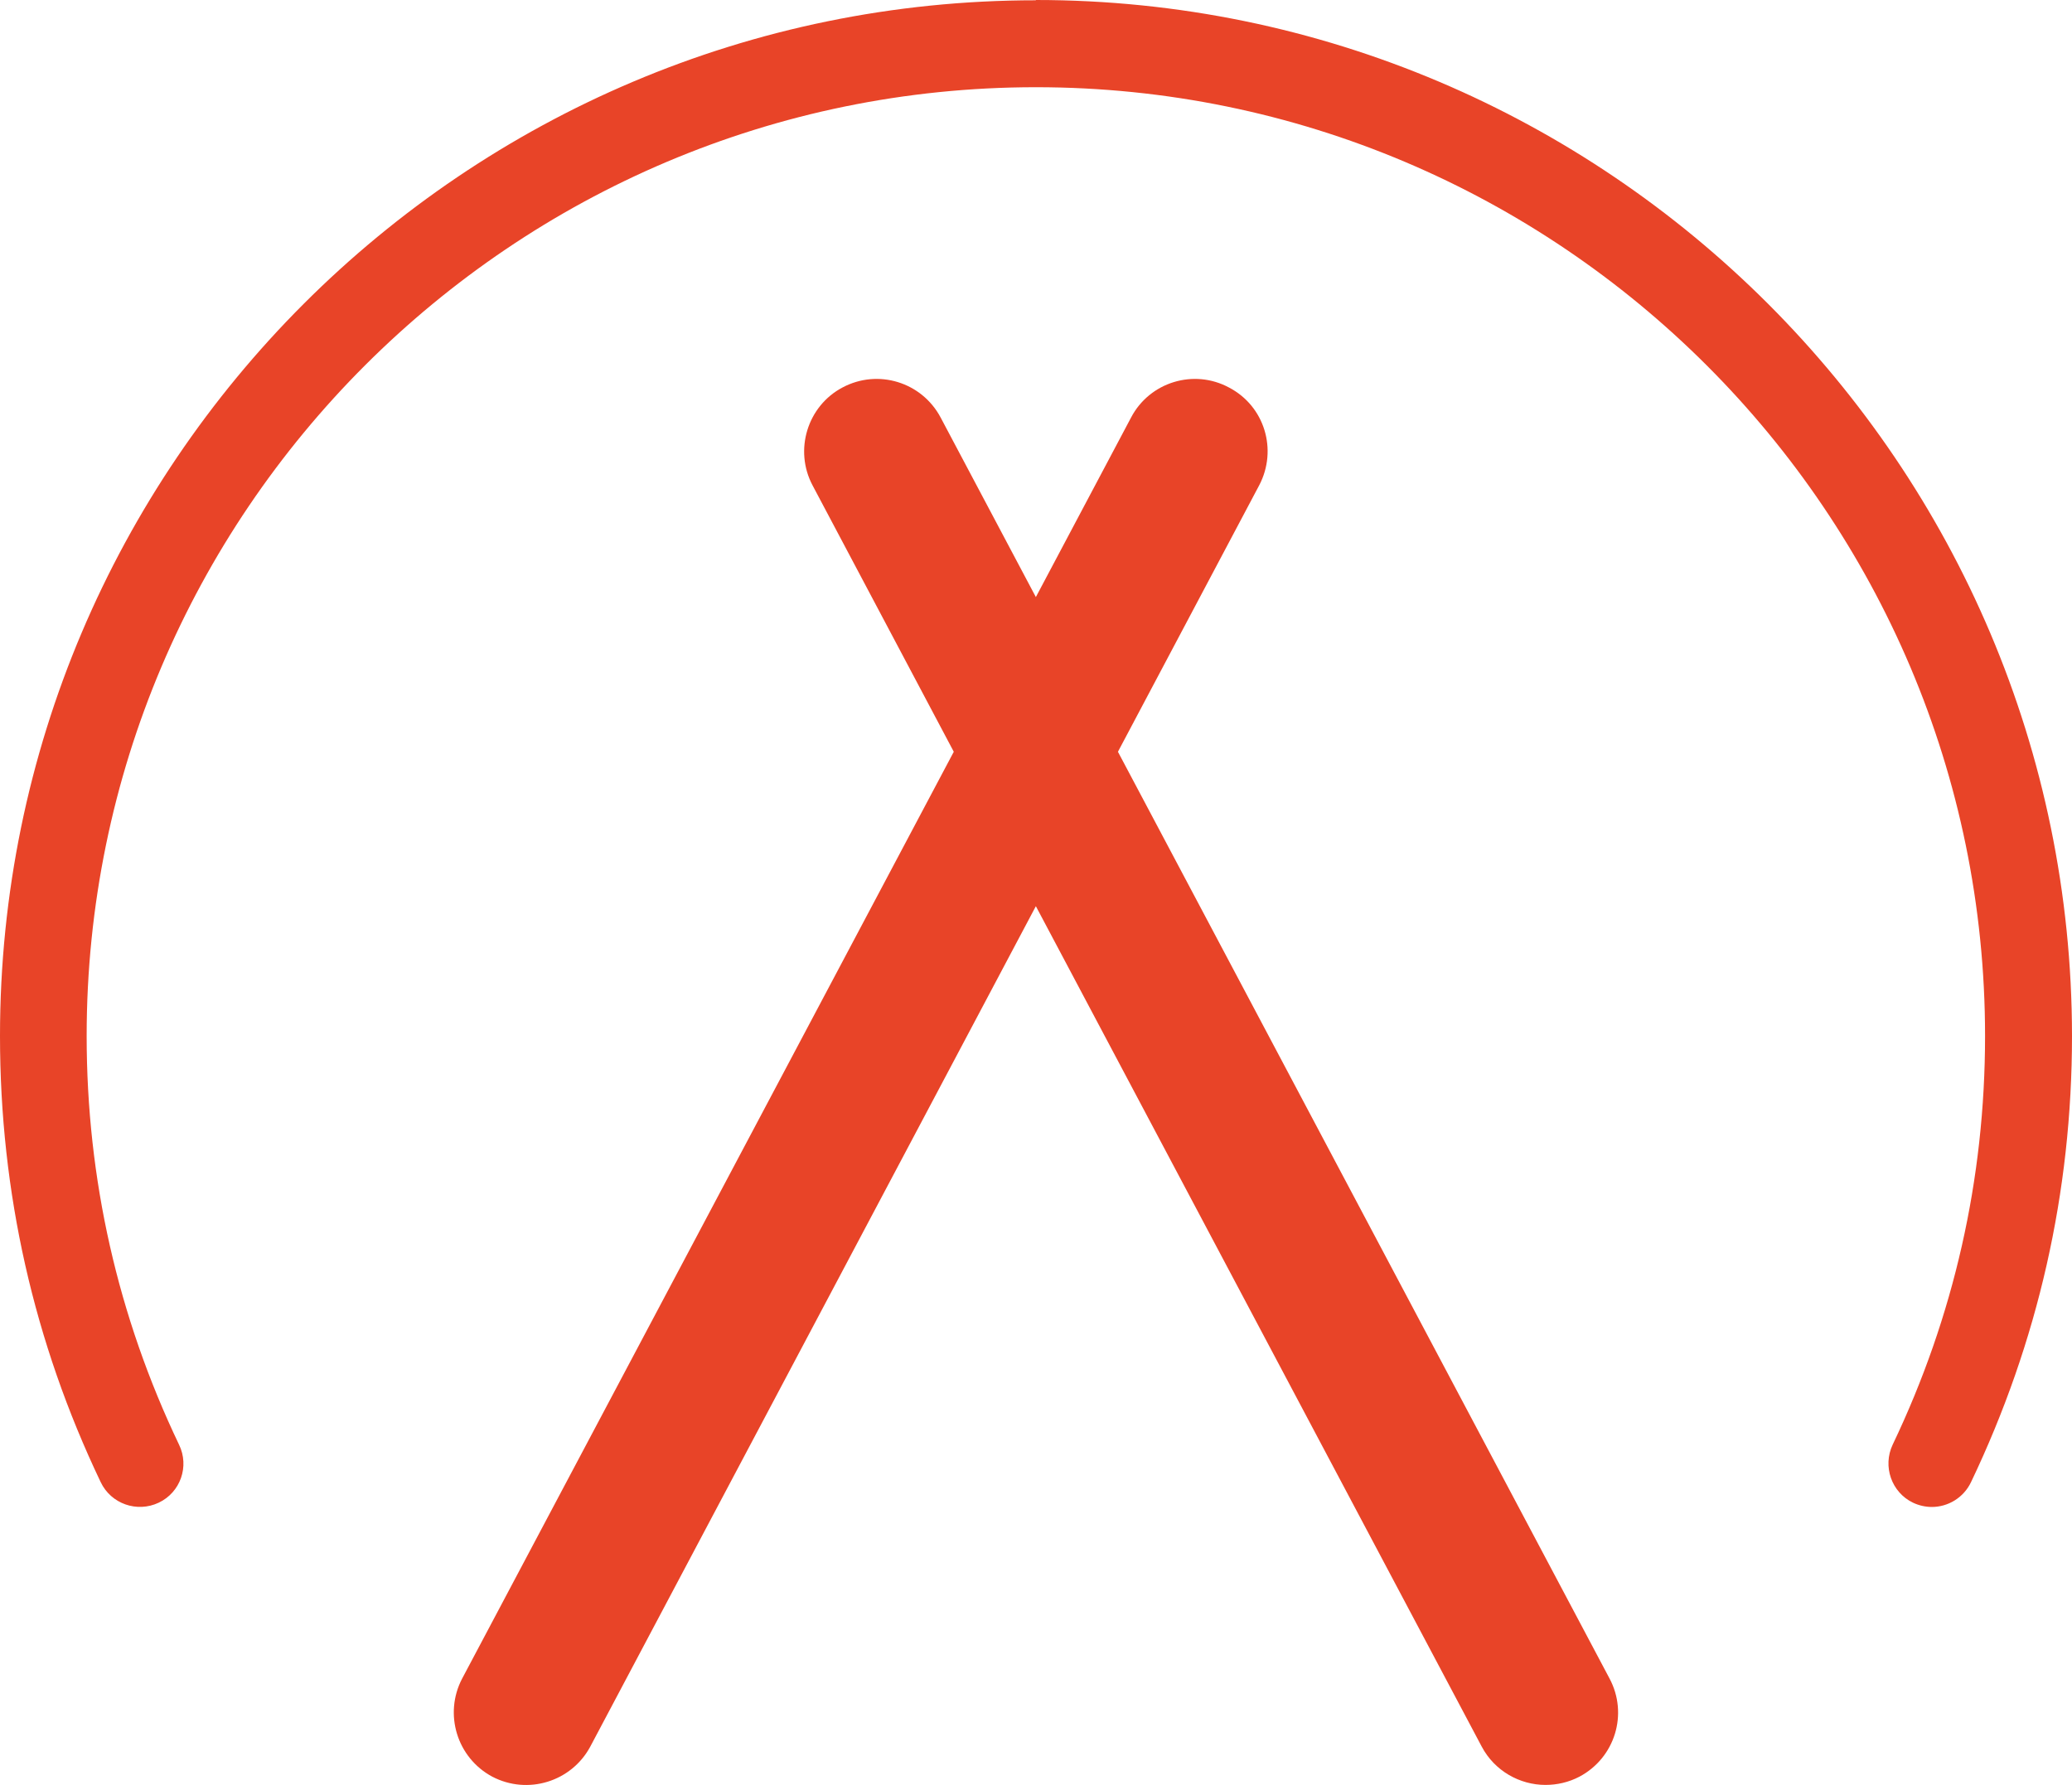 <svg xmlns="http://www.w3.org/2000/svg" xmlns:svg="http://www.w3.org/2000/svg" enable-background="new 0 0 257 137" version="1.1" xml:space="preserve" viewBox="91.28 42.1 72.45 62.42">
 <g class="layer">
  <title>Layer 1</title>
  <g id="svg_26"/>
  <g id="svg_37">
   <path d="m127.5,42.11c-19.98,0 -36.22,16.24 -36.22,36.22c0,5.46 1.18,10.7 3.52,15.6c0.36,0.76 1.27,1.08 2.03,0.72c0.76,-0.36 1.08,-1.27 0.71,-2.03c-2.14,-4.48 -3.23,-9.29 -3.23,-14.29c0,-18.3 14.89,-33.18 33.19,-33.18c18.3,0 33.19,14.88 33.19,33.18c0,5 -1.09,9.81 -3.23,14.29c-0.36,0.76 -0.04,1.67 0.71,2.03c0.21,0.1 0.44,0.15 0.66,0.15c0.56,0 1.11,-0.32 1.37,-0.87c2.34,-4.9 3.53,-10.14 3.53,-15.6c-0.01,-19.98 -16.26,-36.23 -36.23,-36.23l0,0.01z" fill="#E84428" id="svg_35"/>
   <path d="m130.37,68.39l4.94,-9.32c0.65,-1.24 0.19,-2.77 -1.06,-3.42c-1.23,-0.66 -2.77,-0.19 -3.42,1.05l-3.33,6.28l-3.33,-6.28c-0.66,-1.24 -2.19,-1.71 -3.43,-1.05c-1.23,0.65 -1.7,2.19 -1.05,3.42l4.94,9.32l-17.19,32.41c-0.65,1.24 -0.18,2.77 1.05,3.43c1.24,0.65 2.77,0.18 3.43,-1.05l15.58,-29.39l15.59,29.39c0.45,0.85 1.33,1.34 2.23,1.34c0.4,0 0.81,-0.09 1.19,-0.29c1.24,-0.66 1.71,-2.19 1.05,-3.43l-17.19,-32.41z" fill="#E84428" id="svg_36"/>
  </g>
 </g>
</svg>